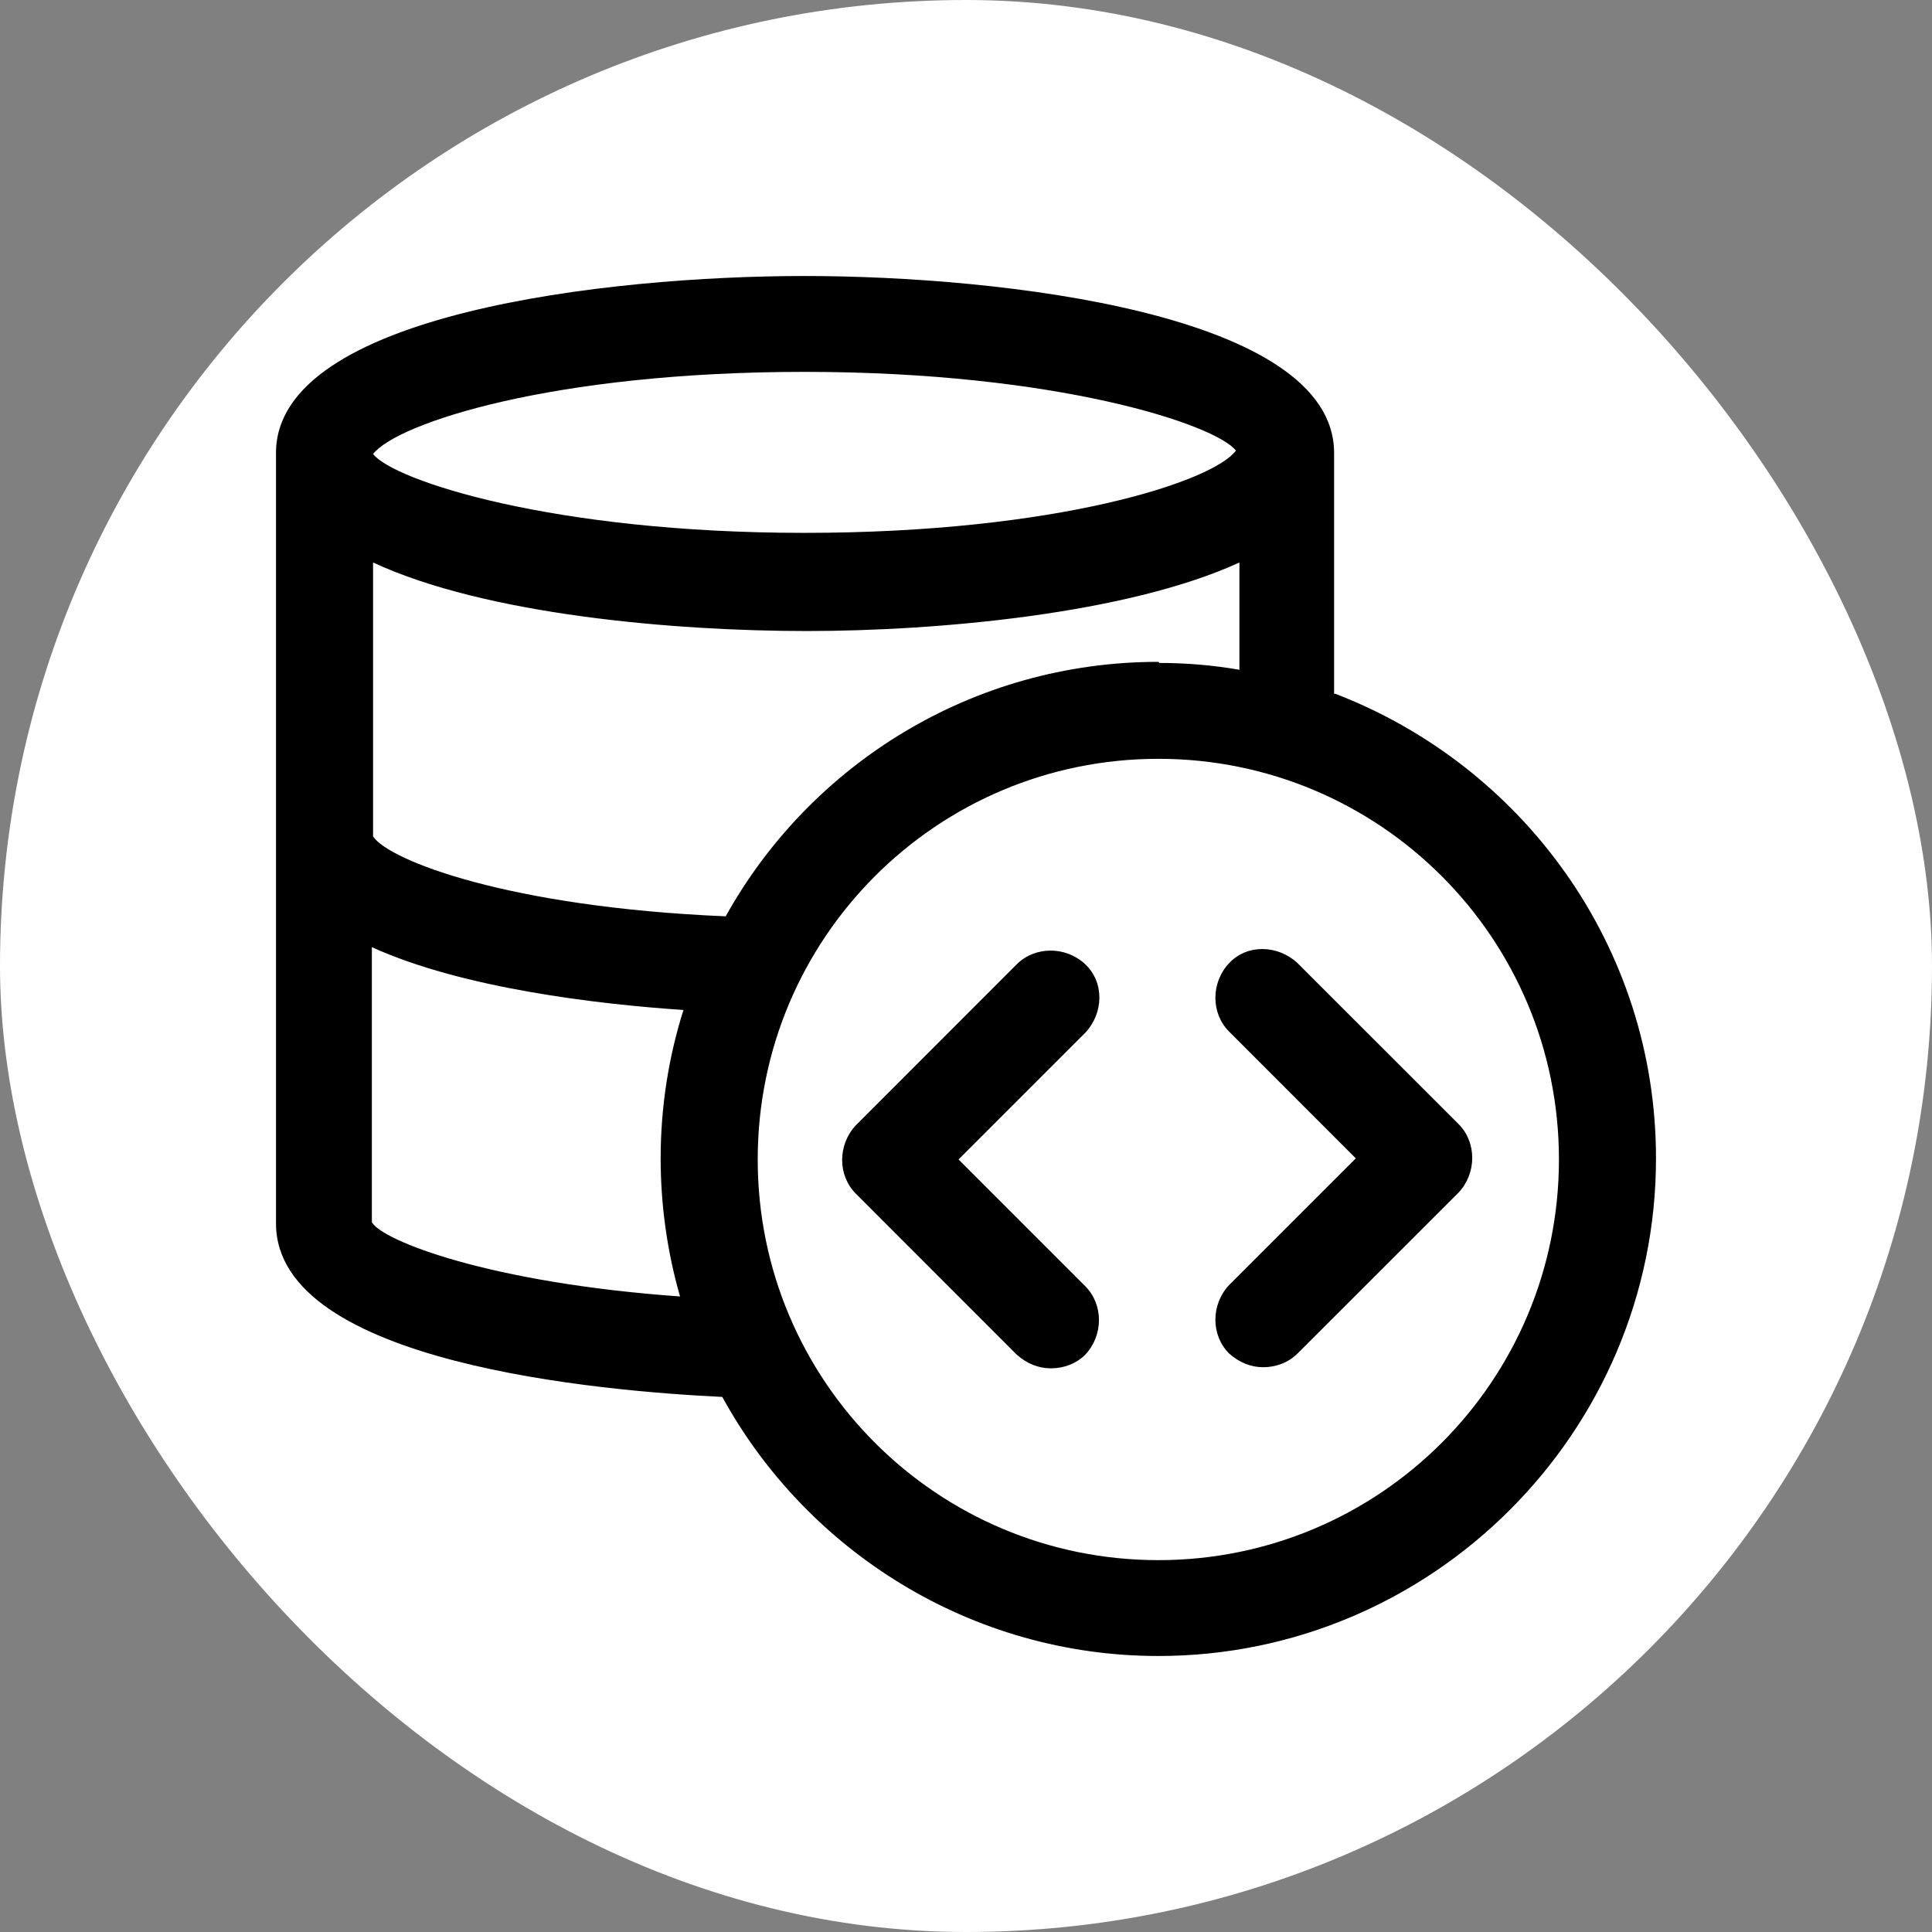 <svg width="21" height="21" viewBox="0 0 21 21" fill="none" xmlns="http://www.w3.org/2000/svg">
<rect x="0" y="0" width="21" height="21" fill="#808080" stroke="none"/>
<rect width="21" height="21" rx="10.5" fill="white"/>
<path d="M14.501 7.541V4.923C14.501 3.409 10.878 3 8.744 3C6.61 3 3 3.409 3 4.923V13.298C3 14.824 6.561 15.122 7.851 15.184C8.769 16.859 10.556 18 12.591 18C15.568 18 18 15.568 18 12.591C18 10.283 16.548 8.323 14.514 7.541H14.501ZM12.591 7.194C10.568 7.194 8.806 8.31 7.888 9.96C5.531 9.861 4.228 9.352 4.055 9.092V6.114C5.283 6.685 7.342 6.859 8.769 6.859C10.196 6.859 12.256 6.672 13.472 6.114V7.28C13.186 7.231 12.901 7.206 12.603 7.206L12.591 7.194ZM13.434 4.898C13.186 5.233 11.486 5.792 8.744 5.792C6.002 5.792 4.278 5.221 4.055 4.935C4.315 4.601 6.002 4.042 8.744 4.042C11.486 4.042 13.211 4.613 13.434 4.898ZM4.042 13.298V10.295C5.022 10.742 6.499 10.916 7.429 10.978C7.268 11.486 7.181 12.032 7.181 12.591C7.181 13.112 7.256 13.62 7.392 14.092C5.308 13.943 4.154 13.484 4.042 13.285V13.298ZM12.591 16.958C10.184 16.958 8.236 15.01 8.236 12.603C8.236 10.196 10.184 8.248 12.591 8.248C14.998 8.248 16.945 10.196 16.945 12.603C16.945 15.01 14.998 16.958 12.591 16.958ZM11.796 11.226L10.419 12.603L11.796 13.98C11.995 14.179 11.995 14.514 11.796 14.725C11.697 14.824 11.561 14.873 11.424 14.873C11.288 14.873 11.164 14.824 11.052 14.725L9.303 12.975C9.104 12.777 9.104 12.442 9.303 12.231L11.052 10.481C11.251 10.283 11.586 10.283 11.796 10.481C12.007 10.68 11.995 11.015 11.796 11.226ZM15.854 12.963L14.104 14.712C14.005 14.811 13.868 14.861 13.732 14.861C13.595 14.861 13.472 14.811 13.36 14.712C13.161 14.514 13.161 14.179 13.36 13.968L14.737 12.591L13.36 11.213C13.161 11.015 13.161 10.68 13.36 10.469C13.558 10.258 13.893 10.271 14.104 10.469L15.854 12.218C16.052 12.417 16.052 12.752 15.854 12.963Z" fill="black"/>
</svg>
